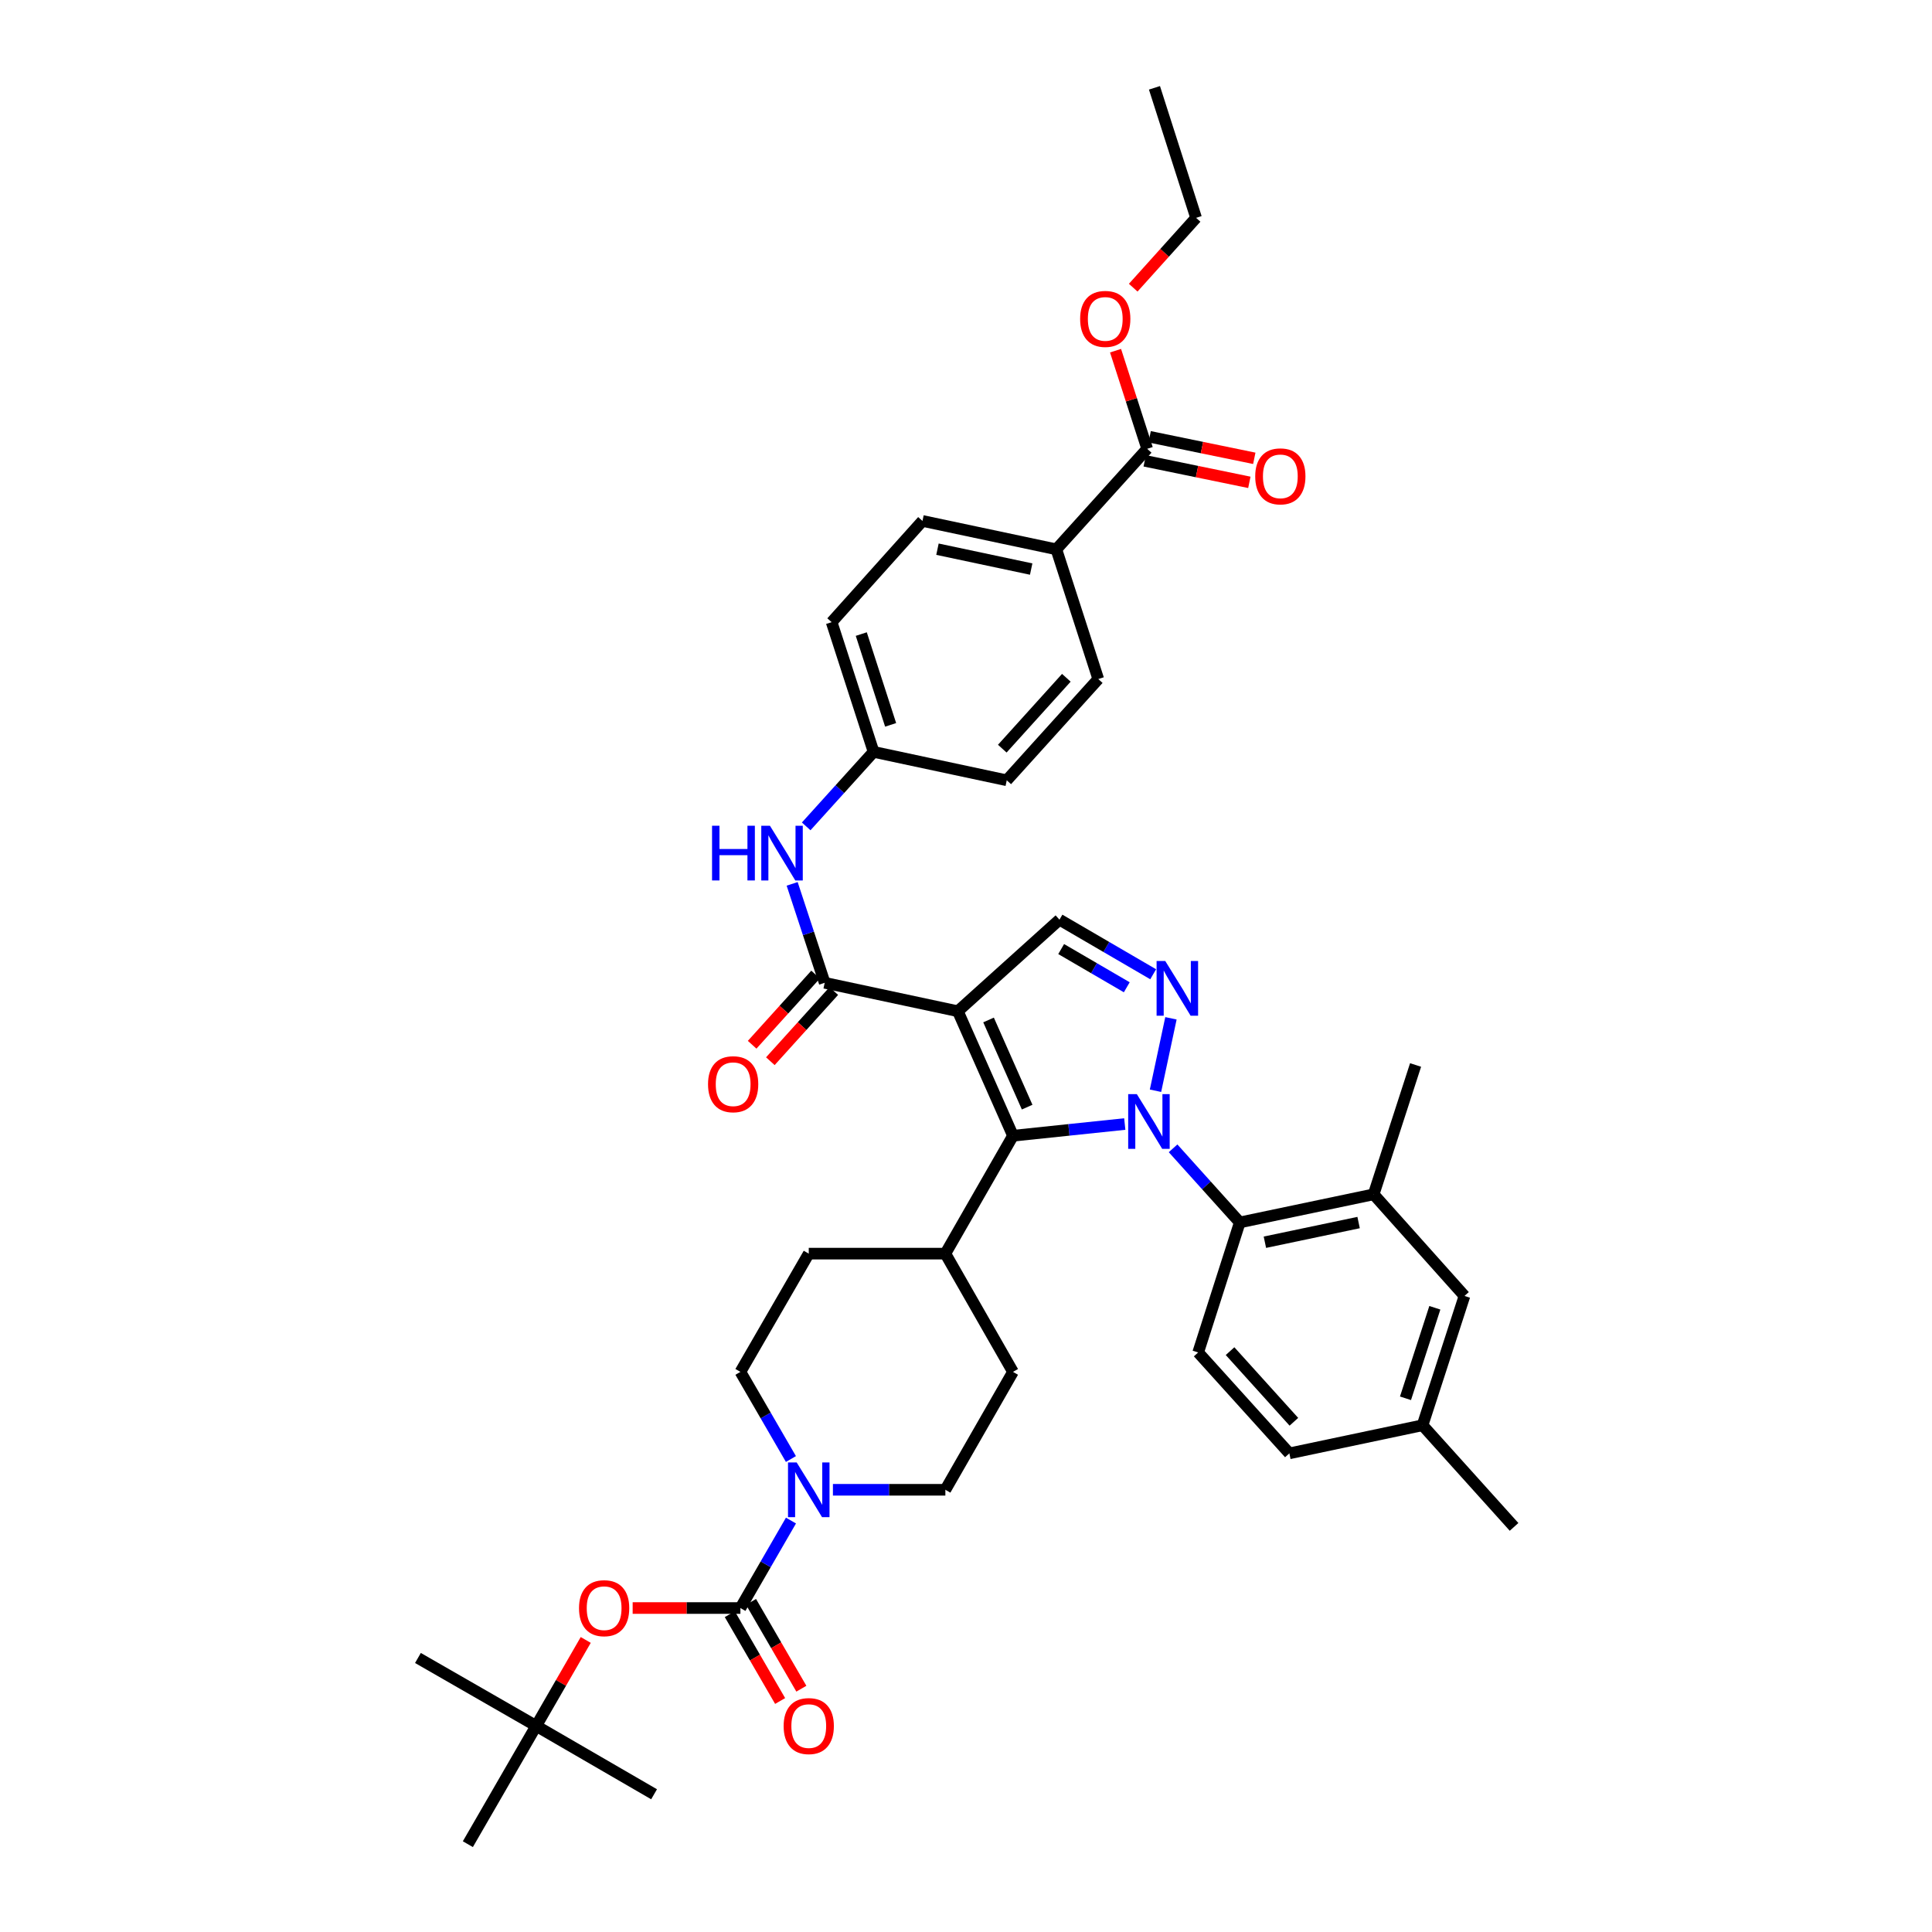 <?xml version='1.0' encoding='iso-8859-1'?>
<svg version='1.1' baseProfile='full'
              xmlns='http://www.w3.org/2000/svg'
                      xmlns:rdkit='http://www.rdkit.org/xml'
                      xmlns:xlink='http://www.w3.org/1999/xlink'
                  xml:space='preserve'
width='1000px' height='1000px' viewBox='0 0 1000 1000'>
<!-- END OF HEADER -->
<rect style='opacity:1.0;fill:#FFFFFF;stroke:none' width='1000' height='1000' x='0' y='0'> </rect>
<path class='bond-1' d='M 582.179,581.796 L 553.249,584.827' style='fill:none;fill-rule:evenodd;stroke:#0000FF;stroke-width:6px;stroke-linecap:butt;stroke-linejoin:miter;stroke-opacity:1' />
<path class='bond-1' d='M 553.249,584.827 L 524.319,587.858' style='fill:none;fill-rule:evenodd;stroke:#000000;stroke-width:6px;stroke-linecap:butt;stroke-linejoin:miter;stroke-opacity:1' />
<path class='bond-2' d='M 598.084,564.564 L 606.081,527.078' style='fill:none;fill-rule:evenodd;stroke:#0000FF;stroke-width:6px;stroke-linecap:butt;stroke-linejoin:miter;stroke-opacity:1' />
<path class='bond-5' d='M 607.185,594.372 L 624.444,613.551' style='fill:none;fill-rule:evenodd;stroke:#0000FF;stroke-width:6px;stroke-linecap:butt;stroke-linejoin:miter;stroke-opacity:1' />
<path class='bond-5' d='M 624.444,613.551 L 641.704,632.73' style='fill:none;fill-rule:evenodd;stroke:#000000;stroke-width:6px;stroke-linecap:butt;stroke-linejoin:miter;stroke-opacity:1' />
<path class='bond-0' d='M 495.781,523.409 L 524.319,587.858' style='fill:none;fill-rule:evenodd;stroke:#000000;stroke-width:6px;stroke-linecap:butt;stroke-linejoin:miter;stroke-opacity:1' />
<path class='bond-0' d='M 511.674,527.935 L 531.65,573.049' style='fill:none;fill-rule:evenodd;stroke:#000000;stroke-width:6px;stroke-linecap:butt;stroke-linejoin:miter;stroke-opacity:1' />
<path class='bond-3' d='M 495.781,523.409 L 426.859,508.692' style='fill:none;fill-rule:evenodd;stroke:#000000;stroke-width:6px;stroke-linecap:butt;stroke-linejoin:miter;stroke-opacity:1' />
<path class='bond-39' d='M 495.781,523.409 L 548.378,476.019' style='fill:none;fill-rule:evenodd;stroke:#000000;stroke-width:6px;stroke-linecap:butt;stroke-linejoin:miter;stroke-opacity:1' />
<path class='bond-12' d='M 524.319,587.858 L 489.318,648.879' style='fill:none;fill-rule:evenodd;stroke:#000000;stroke-width:6px;stroke-linecap:butt;stroke-linejoin:miter;stroke-opacity:1' />
<path class='bond-6' d='M 596.886,504.278 L 572.632,490.149' style='fill:none;fill-rule:evenodd;stroke:#0000FF;stroke-width:6px;stroke-linecap:butt;stroke-linejoin:miter;stroke-opacity:1' />
<path class='bond-6' d='M 572.632,490.149 L 548.378,476.019' style='fill:none;fill-rule:evenodd;stroke:#000000;stroke-width:6px;stroke-linecap:butt;stroke-linejoin:miter;stroke-opacity:1' />
<path class='bond-6' d='M 583.217,511.013 L 566.239,501.122' style='fill:none;fill-rule:evenodd;stroke:#0000FF;stroke-width:6px;stroke-linecap:butt;stroke-linejoin:miter;stroke-opacity:1' />
<path class='bond-6' d='M 566.239,501.122 L 549.261,491.231' style='fill:none;fill-rule:evenodd;stroke:#000000;stroke-width:6px;stroke-linecap:butt;stroke-linejoin:miter;stroke-opacity:1' />
<path class='bond-9' d='M 426.859,508.692 L 418.437,483.09' style='fill:none;fill-rule:evenodd;stroke:#000000;stroke-width:6px;stroke-linecap:butt;stroke-linejoin:miter;stroke-opacity:1' />
<path class='bond-9' d='M 418.437,483.09 L 410.015,457.488' style='fill:none;fill-rule:evenodd;stroke:#0000FF;stroke-width:6px;stroke-linecap:butt;stroke-linejoin:miter;stroke-opacity:1' />
<path class='bond-16' d='M 422.148,504.434 L 405.728,522.597' style='fill:none;fill-rule:evenodd;stroke:#000000;stroke-width:6px;stroke-linecap:butt;stroke-linejoin:miter;stroke-opacity:1' />
<path class='bond-16' d='M 405.728,522.597 L 389.308,540.761' style='fill:none;fill-rule:evenodd;stroke:#FF0000;stroke-width:6px;stroke-linecap:butt;stroke-linejoin:miter;stroke-opacity:1' />
<path class='bond-16' d='M 431.569,512.95 L 415.149,531.114' style='fill:none;fill-rule:evenodd;stroke:#000000;stroke-width:6px;stroke-linecap:butt;stroke-linejoin:miter;stroke-opacity:1' />
<path class='bond-16' d='M 415.149,531.114 L 398.729,549.277' style='fill:none;fill-rule:evenodd;stroke:#FF0000;stroke-width:6px;stroke-linecap:butt;stroke-linejoin:miter;stroke-opacity:1' />
<path class='bond-4' d='M 383.236,832.314 L 396.321,809.676' style='fill:none;fill-rule:evenodd;stroke:#000000;stroke-width:6px;stroke-linecap:butt;stroke-linejoin:miter;stroke-opacity:1' />
<path class='bond-4' d='M 396.321,809.676 L 409.406,787.038' style='fill:none;fill-rule:evenodd;stroke:#0000FF;stroke-width:6px;stroke-linecap:butt;stroke-linejoin:miter;stroke-opacity:1' />
<path class='bond-10' d='M 383.236,832.314 L 355.349,832.314' style='fill:none;fill-rule:evenodd;stroke:#000000;stroke-width:6px;stroke-linecap:butt;stroke-linejoin:miter;stroke-opacity:1' />
<path class='bond-10' d='M 355.349,832.314 L 327.462,832.314' style='fill:none;fill-rule:evenodd;stroke:#FF0000;stroke-width:6px;stroke-linecap:butt;stroke-linejoin:miter;stroke-opacity:1' />
<path class='bond-15' d='M 377.743,835.499 L 390.769,857.967' style='fill:none;fill-rule:evenodd;stroke:#000000;stroke-width:6px;stroke-linecap:butt;stroke-linejoin:miter;stroke-opacity:1' />
<path class='bond-15' d='M 390.769,857.967 L 403.794,880.436' style='fill:none;fill-rule:evenodd;stroke:#FF0000;stroke-width:6px;stroke-linecap:butt;stroke-linejoin:miter;stroke-opacity:1' />
<path class='bond-15' d='M 388.73,829.129 L 401.755,851.598' style='fill:none;fill-rule:evenodd;stroke:#000000;stroke-width:6px;stroke-linecap:butt;stroke-linejoin:miter;stroke-opacity:1' />
<path class='bond-15' d='M 401.755,851.598 L 414.781,874.067' style='fill:none;fill-rule:evenodd;stroke:#FF0000;stroke-width:6px;stroke-linecap:butt;stroke-linejoin:miter;stroke-opacity:1' />
<path class='bond-8' d='M 641.704,632.73 L 710.993,618.182' style='fill:none;fill-rule:evenodd;stroke:#000000;stroke-width:6px;stroke-linecap:butt;stroke-linejoin:miter;stroke-opacity:1' />
<path class='bond-8' d='M 654.707,642.976 L 703.209,632.792' style='fill:none;fill-rule:evenodd;stroke:#000000;stroke-width:6px;stroke-linecap:butt;stroke-linejoin:miter;stroke-opacity:1' />
<path class='bond-13' d='M 641.704,632.73 L 620.171,700.029' style='fill:none;fill-rule:evenodd;stroke:#000000;stroke-width:6px;stroke-linecap:butt;stroke-linejoin:miter;stroke-opacity:1' />
<path class='bond-7' d='M 409.381,755.187 L 396.309,732.635' style='fill:none;fill-rule:evenodd;stroke:#0000FF;stroke-width:6px;stroke-linecap:butt;stroke-linejoin:miter;stroke-opacity:1' />
<path class='bond-7' d='M 396.309,732.635 L 383.236,710.083' style='fill:none;fill-rule:evenodd;stroke:#000000;stroke-width:6px;stroke-linecap:butt;stroke-linejoin:miter;stroke-opacity:1' />
<path class='bond-41' d='M 431.119,771.11 L 460.219,771.11' style='fill:none;fill-rule:evenodd;stroke:#0000FF;stroke-width:6px;stroke-linecap:butt;stroke-linejoin:miter;stroke-opacity:1' />
<path class='bond-41' d='M 460.219,771.11 L 489.318,771.11' style='fill:none;fill-rule:evenodd;stroke:#000000;stroke-width:6px;stroke-linecap:butt;stroke-linejoin:miter;stroke-opacity:1' />
<path class='bond-19' d='M 710.993,618.182 L 758.009,670.778' style='fill:none;fill-rule:evenodd;stroke:#000000;stroke-width:6px;stroke-linecap:butt;stroke-linejoin:miter;stroke-opacity:1' />
<path class='bond-32' d='M 710.993,618.182 L 732.702,551.235' style='fill:none;fill-rule:evenodd;stroke:#000000;stroke-width:6px;stroke-linecap:butt;stroke-linejoin:miter;stroke-opacity:1' />
<path class='bond-24' d='M 417.282,427.732 L 434.72,408.447' style='fill:none;fill-rule:evenodd;stroke:#0000FF;stroke-width:6px;stroke-linecap:butt;stroke-linejoin:miter;stroke-opacity:1' />
<path class='bond-24' d='M 434.72,408.447 L 452.159,389.163' style='fill:none;fill-rule:evenodd;stroke:#000000;stroke-width:6px;stroke-linecap:butt;stroke-linejoin:miter;stroke-opacity:1' />
<path class='bond-21' d='M 303.176,848.835 L 290.352,871.085' style='fill:none;fill-rule:evenodd;stroke:#FF0000;stroke-width:6px;stroke-linecap:butt;stroke-linejoin:miter;stroke-opacity:1' />
<path class='bond-21' d='M 290.352,871.085 L 277.528,893.335' style='fill:none;fill-rule:evenodd;stroke:#000000;stroke-width:6px;stroke-linecap:butt;stroke-linejoin:miter;stroke-opacity:1' />
<path class='bond-11' d='M 593.778,232.304 L 546.762,284.33' style='fill:none;fill-rule:evenodd;stroke:#000000;stroke-width:6px;stroke-linecap:butt;stroke-linejoin:miter;stroke-opacity:1' />
<path class='bond-20' d='M 592.499,238.524 L 619.58,244.093' style='fill:none;fill-rule:evenodd;stroke:#000000;stroke-width:6px;stroke-linecap:butt;stroke-linejoin:miter;stroke-opacity:1' />
<path class='bond-20' d='M 619.58,244.093 L 646.662,249.663' style='fill:none;fill-rule:evenodd;stroke:#FF0000;stroke-width:6px;stroke-linecap:butt;stroke-linejoin:miter;stroke-opacity:1' />
<path class='bond-20' d='M 595.057,226.085 L 622.138,231.654' style='fill:none;fill-rule:evenodd;stroke:#000000;stroke-width:6px;stroke-linecap:butt;stroke-linejoin:miter;stroke-opacity:1' />
<path class='bond-20' d='M 622.138,231.654 L 649.22,237.224' style='fill:none;fill-rule:evenodd;stroke:#FF0000;stroke-width:6px;stroke-linecap:butt;stroke-linejoin:miter;stroke-opacity:1' />
<path class='bond-29' d='M 593.778,232.304 L 585.591,206.908' style='fill:none;fill-rule:evenodd;stroke:#000000;stroke-width:6px;stroke-linecap:butt;stroke-linejoin:miter;stroke-opacity:1' />
<path class='bond-29' d='M 585.591,206.908 L 577.404,181.512' style='fill:none;fill-rule:evenodd;stroke:#FF0000;stroke-width:6px;stroke-linecap:butt;stroke-linejoin:miter;stroke-opacity:1' />
<path class='bond-22' d='M 489.318,648.879 L 524.319,710.083' style='fill:none;fill-rule:evenodd;stroke:#000000;stroke-width:6px;stroke-linecap:butt;stroke-linejoin:miter;stroke-opacity:1' />
<path class='bond-23' d='M 489.318,648.879 L 418.611,648.879' style='fill:none;fill-rule:evenodd;stroke:#000000;stroke-width:6px;stroke-linecap:butt;stroke-linejoin:miter;stroke-opacity:1' />
<path class='bond-27' d='M 620.171,700.029 L 667.371,752.259' style='fill:none;fill-rule:evenodd;stroke:#000000;stroke-width:6px;stroke-linecap:butt;stroke-linejoin:miter;stroke-opacity:1' />
<path class='bond-27' d='M 636.673,699.349 L 669.713,735.91' style='fill:none;fill-rule:evenodd;stroke:#000000;stroke-width:6px;stroke-linecap:butt;stroke-linejoin:miter;stroke-opacity:1' />
<path class='bond-14' d='M 546.762,284.33 L 477.473,269.634' style='fill:none;fill-rule:evenodd;stroke:#000000;stroke-width:6px;stroke-linecap:butt;stroke-linejoin:miter;stroke-opacity:1' />
<path class='bond-14' d='M 533.734,294.548 L 485.231,284.261' style='fill:none;fill-rule:evenodd;stroke:#000000;stroke-width:6px;stroke-linecap:butt;stroke-linejoin:miter;stroke-opacity:1' />
<path class='bond-42' d='M 546.762,284.33 L 568.464,351.474' style='fill:none;fill-rule:evenodd;stroke:#000000;stroke-width:6px;stroke-linecap:butt;stroke-linejoin:miter;stroke-opacity:1' />
<path class='bond-17' d='M 489.318,771.11 L 524.319,710.083' style='fill:none;fill-rule:evenodd;stroke:#000000;stroke-width:6px;stroke-linecap:butt;stroke-linejoin:miter;stroke-opacity:1' />
<path class='bond-18' d='M 383.236,710.083 L 418.611,648.879' style='fill:none;fill-rule:evenodd;stroke:#000000;stroke-width:6px;stroke-linecap:butt;stroke-linejoin:miter;stroke-opacity:1' />
<path class='bond-40' d='M 758.009,670.778 L 736.307,737.711' style='fill:none;fill-rule:evenodd;stroke:#000000;stroke-width:6px;stroke-linecap:butt;stroke-linejoin:miter;stroke-opacity:1' />
<path class='bond-40' d='M 742.673,676.901 L 727.482,723.754' style='fill:none;fill-rule:evenodd;stroke:#000000;stroke-width:6px;stroke-linecap:butt;stroke-linejoin:miter;stroke-opacity:1' />
<path class='bond-33' d='M 277.528,893.335 L 216.324,858.164' style='fill:none;fill-rule:evenodd;stroke:#000000;stroke-width:6px;stroke-linecap:butt;stroke-linejoin:miter;stroke-opacity:1' />
<path class='bond-34' d='M 277.528,893.335 L 242.161,954.545' style='fill:none;fill-rule:evenodd;stroke:#000000;stroke-width:6px;stroke-linecap:butt;stroke-linejoin:miter;stroke-opacity:1' />
<path class='bond-35' d='M 277.528,893.335 L 338.549,928.709' style='fill:none;fill-rule:evenodd;stroke:#000000;stroke-width:6px;stroke-linecap:butt;stroke-linejoin:miter;stroke-opacity:1' />
<path class='bond-30' d='M 452.159,389.163 L 521.095,403.88' style='fill:none;fill-rule:evenodd;stroke:#000000;stroke-width:6px;stroke-linecap:butt;stroke-linejoin:miter;stroke-opacity:1' />
<path class='bond-31' d='M 452.159,389.163 L 430.457,322.033' style='fill:none;fill-rule:evenodd;stroke:#000000;stroke-width:6px;stroke-linecap:butt;stroke-linejoin:miter;stroke-opacity:1' />
<path class='bond-31' d='M 460.987,375.187 L 445.796,328.196' style='fill:none;fill-rule:evenodd;stroke:#000000;stroke-width:6px;stroke-linecap:butt;stroke-linejoin:miter;stroke-opacity:1' />
<path class='bond-25' d='M 568.464,351.474 L 521.095,403.88' style='fill:none;fill-rule:evenodd;stroke:#000000;stroke-width:6px;stroke-linecap:butt;stroke-linejoin:miter;stroke-opacity:1' />
<path class='bond-25' d='M 551.937,350.819 L 518.779,387.503' style='fill:none;fill-rule:evenodd;stroke:#000000;stroke-width:6px;stroke-linecap:butt;stroke-linejoin:miter;stroke-opacity:1' />
<path class='bond-26' d='M 477.473,269.634 L 430.457,322.033' style='fill:none;fill-rule:evenodd;stroke:#000000;stroke-width:6px;stroke-linecap:butt;stroke-linejoin:miter;stroke-opacity:1' />
<path class='bond-28' d='M 667.371,752.259 L 736.307,737.711' style='fill:none;fill-rule:evenodd;stroke:#000000;stroke-width:6px;stroke-linecap:butt;stroke-linejoin:miter;stroke-opacity:1' />
<path class='bond-37' d='M 736.307,737.711 L 783.676,790.314' style='fill:none;fill-rule:evenodd;stroke:#000000;stroke-width:6px;stroke-linecap:butt;stroke-linejoin:miter;stroke-opacity:1' />
<path class='bond-36' d='M 586.548,148.907 L 602.82,130.831' style='fill:none;fill-rule:evenodd;stroke:#FF0000;stroke-width:6px;stroke-linecap:butt;stroke-linejoin:miter;stroke-opacity:1' />
<path class='bond-36' d='M 602.82,130.831 L 619.092,112.754' style='fill:none;fill-rule:evenodd;stroke:#000000;stroke-width:6px;stroke-linecap:butt;stroke-linejoin:miter;stroke-opacity:1' />
<path class='bond-38' d='M 619.092,112.754 L 597.545,45.455' style='fill:none;fill-rule:evenodd;stroke:#000000;stroke-width:6px;stroke-linecap:butt;stroke-linejoin:miter;stroke-opacity:1' />
<path  class='atom-0' d='M 588.428 566.326
L 597.708 581.326
Q 598.628 582.806, 600.108 585.486
Q 601.588 588.166, 601.668 588.326
L 601.668 566.326
L 605.428 566.326
L 605.428 594.646
L 601.548 594.646
L 591.588 578.246
Q 590.428 576.326, 589.188 574.126
Q 587.988 571.926, 587.628 571.246
L 587.628 594.646
L 583.948 594.646
L 583.948 566.326
L 588.428 566.326
' fill='#0000FF'/>
<path  class='atom-3' d='M 603.131 497.403
L 612.411 512.403
Q 613.331 513.883, 614.811 516.563
Q 616.291 519.243, 616.371 519.403
L 616.371 497.403
L 620.131 497.403
L 620.131 525.723
L 616.251 525.723
L 606.291 509.323
Q 605.131 507.403, 603.891 505.203
Q 602.691 503.003, 602.331 502.323
L 602.331 525.723
L 598.651 525.723
L 598.651 497.403
L 603.131 497.403
' fill='#0000FF'/>
<path  class='atom-8' d='M 412.351 756.95
L 421.631 771.95
Q 422.551 773.43, 424.031 776.11
Q 425.511 778.79, 425.591 778.95
L 425.591 756.95
L 429.351 756.95
L 429.351 785.27
L 425.471 785.27
L 415.511 768.87
Q 414.351 766.95, 413.111 764.75
Q 411.911 762.55, 411.551 761.87
L 411.551 785.27
L 407.871 785.27
L 407.871 756.95
L 412.351 756.95
' fill='#0000FF'/>
<path  class='atom-10' d='M 368.556 427.402
L 372.396 427.402
L 372.396 439.442
L 386.876 439.442
L 386.876 427.402
L 390.716 427.402
L 390.716 455.722
L 386.876 455.722
L 386.876 442.642
L 372.396 442.642
L 372.396 455.722
L 368.556 455.722
L 368.556 427.402
' fill='#0000FF'/>
<path  class='atom-10' d='M 398.516 427.402
L 407.796 442.402
Q 408.716 443.882, 410.196 446.562
Q 411.676 449.242, 411.756 449.402
L 411.756 427.402
L 415.516 427.402
L 415.516 455.722
L 411.636 455.722
L 401.676 439.322
Q 400.516 437.402, 399.276 435.202
Q 398.076 433.002, 397.716 432.322
L 397.716 455.722
L 394.036 455.722
L 394.036 427.402
L 398.516 427.402
' fill='#0000FF'/>
<path  class='atom-11' d='M 299.699 832.394
Q 299.699 825.594, 303.059 821.794
Q 306.419 817.994, 312.699 817.994
Q 318.979 817.994, 322.339 821.794
Q 325.699 825.594, 325.699 832.394
Q 325.699 839.274, 322.299 843.194
Q 318.899 847.074, 312.699 847.074
Q 306.459 847.074, 303.059 843.194
Q 299.699 839.314, 299.699 832.394
M 312.699 843.874
Q 317.019 843.874, 319.339 840.994
Q 321.699 838.074, 321.699 832.394
Q 321.699 826.834, 319.339 824.034
Q 317.019 821.194, 312.699 821.194
Q 308.379 821.194, 306.019 823.994
Q 303.699 826.794, 303.699 832.394
Q 303.699 838.114, 306.019 840.994
Q 308.379 843.874, 312.699 843.874
' fill='#FF0000'/>
<path  class='atom-16' d='M 405.611 893.415
Q 405.611 886.615, 408.971 882.815
Q 412.331 879.015, 418.611 879.015
Q 424.891 879.015, 428.251 882.815
Q 431.611 886.615, 431.611 893.415
Q 431.611 900.295, 428.211 904.215
Q 424.811 908.095, 418.611 908.095
Q 412.371 908.095, 408.971 904.215
Q 405.611 900.335, 405.611 893.415
M 418.611 904.895
Q 422.931 904.895, 425.251 902.015
Q 427.611 899.095, 427.611 893.415
Q 427.611 887.855, 425.251 885.055
Q 422.931 882.215, 418.611 882.215
Q 414.291 882.215, 411.931 885.015
Q 409.611 887.815, 409.611 893.415
Q 409.611 899.135, 411.931 902.015
Q 414.291 904.895, 418.611 904.895
' fill='#FF0000'/>
<path  class='atom-17' d='M 366.476 561.185
Q 366.476 554.385, 369.836 550.585
Q 373.196 546.785, 379.476 546.785
Q 385.756 546.785, 389.116 550.585
Q 392.476 554.385, 392.476 561.185
Q 392.476 568.065, 389.076 571.985
Q 385.676 575.865, 379.476 575.865
Q 373.236 575.865, 369.836 571.985
Q 366.476 568.105, 366.476 561.185
M 379.476 572.665
Q 383.796 572.665, 386.116 569.785
Q 388.476 566.865, 388.476 561.185
Q 388.476 555.625, 386.116 552.825
Q 383.796 549.985, 379.476 549.985
Q 375.156 549.985, 372.796 552.785
Q 370.476 555.585, 370.476 561.185
Q 370.476 566.905, 372.796 569.785
Q 375.156 572.665, 379.476 572.665
' fill='#FF0000'/>
<path  class='atom-21' d='M 649.7 246.558
Q 649.7 239.758, 653.06 235.958
Q 656.42 232.158, 662.7 232.158
Q 668.98 232.158, 672.34 235.958
Q 675.7 239.758, 675.7 246.558
Q 675.7 253.438, 672.3 257.358
Q 668.9 261.238, 662.7 261.238
Q 656.46 261.238, 653.06 257.358
Q 649.7 253.478, 649.7 246.558
M 662.7 258.038
Q 667.02 258.038, 669.34 255.158
Q 671.7 252.238, 671.7 246.558
Q 671.7 240.998, 669.34 238.198
Q 667.02 235.358, 662.7 235.358
Q 658.38 235.358, 656.02 238.158
Q 653.7 240.958, 653.7 246.558
Q 653.7 252.278, 656.02 255.158
Q 658.38 258.038, 662.7 258.038
' fill='#FF0000'/>
<path  class='atom-30' d='M 559.076 165.064
Q 559.076 158.264, 562.436 154.464
Q 565.796 150.664, 572.076 150.664
Q 578.356 150.664, 581.716 154.464
Q 585.076 158.264, 585.076 165.064
Q 585.076 171.944, 581.676 175.864
Q 578.276 179.744, 572.076 179.744
Q 565.836 179.744, 562.436 175.864
Q 559.076 171.984, 559.076 165.064
M 572.076 176.544
Q 576.396 176.544, 578.716 173.664
Q 581.076 170.744, 581.076 165.064
Q 581.076 159.504, 578.716 156.704
Q 576.396 153.864, 572.076 153.864
Q 567.756 153.864, 565.396 156.664
Q 563.076 159.464, 563.076 165.064
Q 563.076 170.784, 565.396 173.664
Q 567.756 176.544, 572.076 176.544
' fill='#FF0000'/>
</svg>
